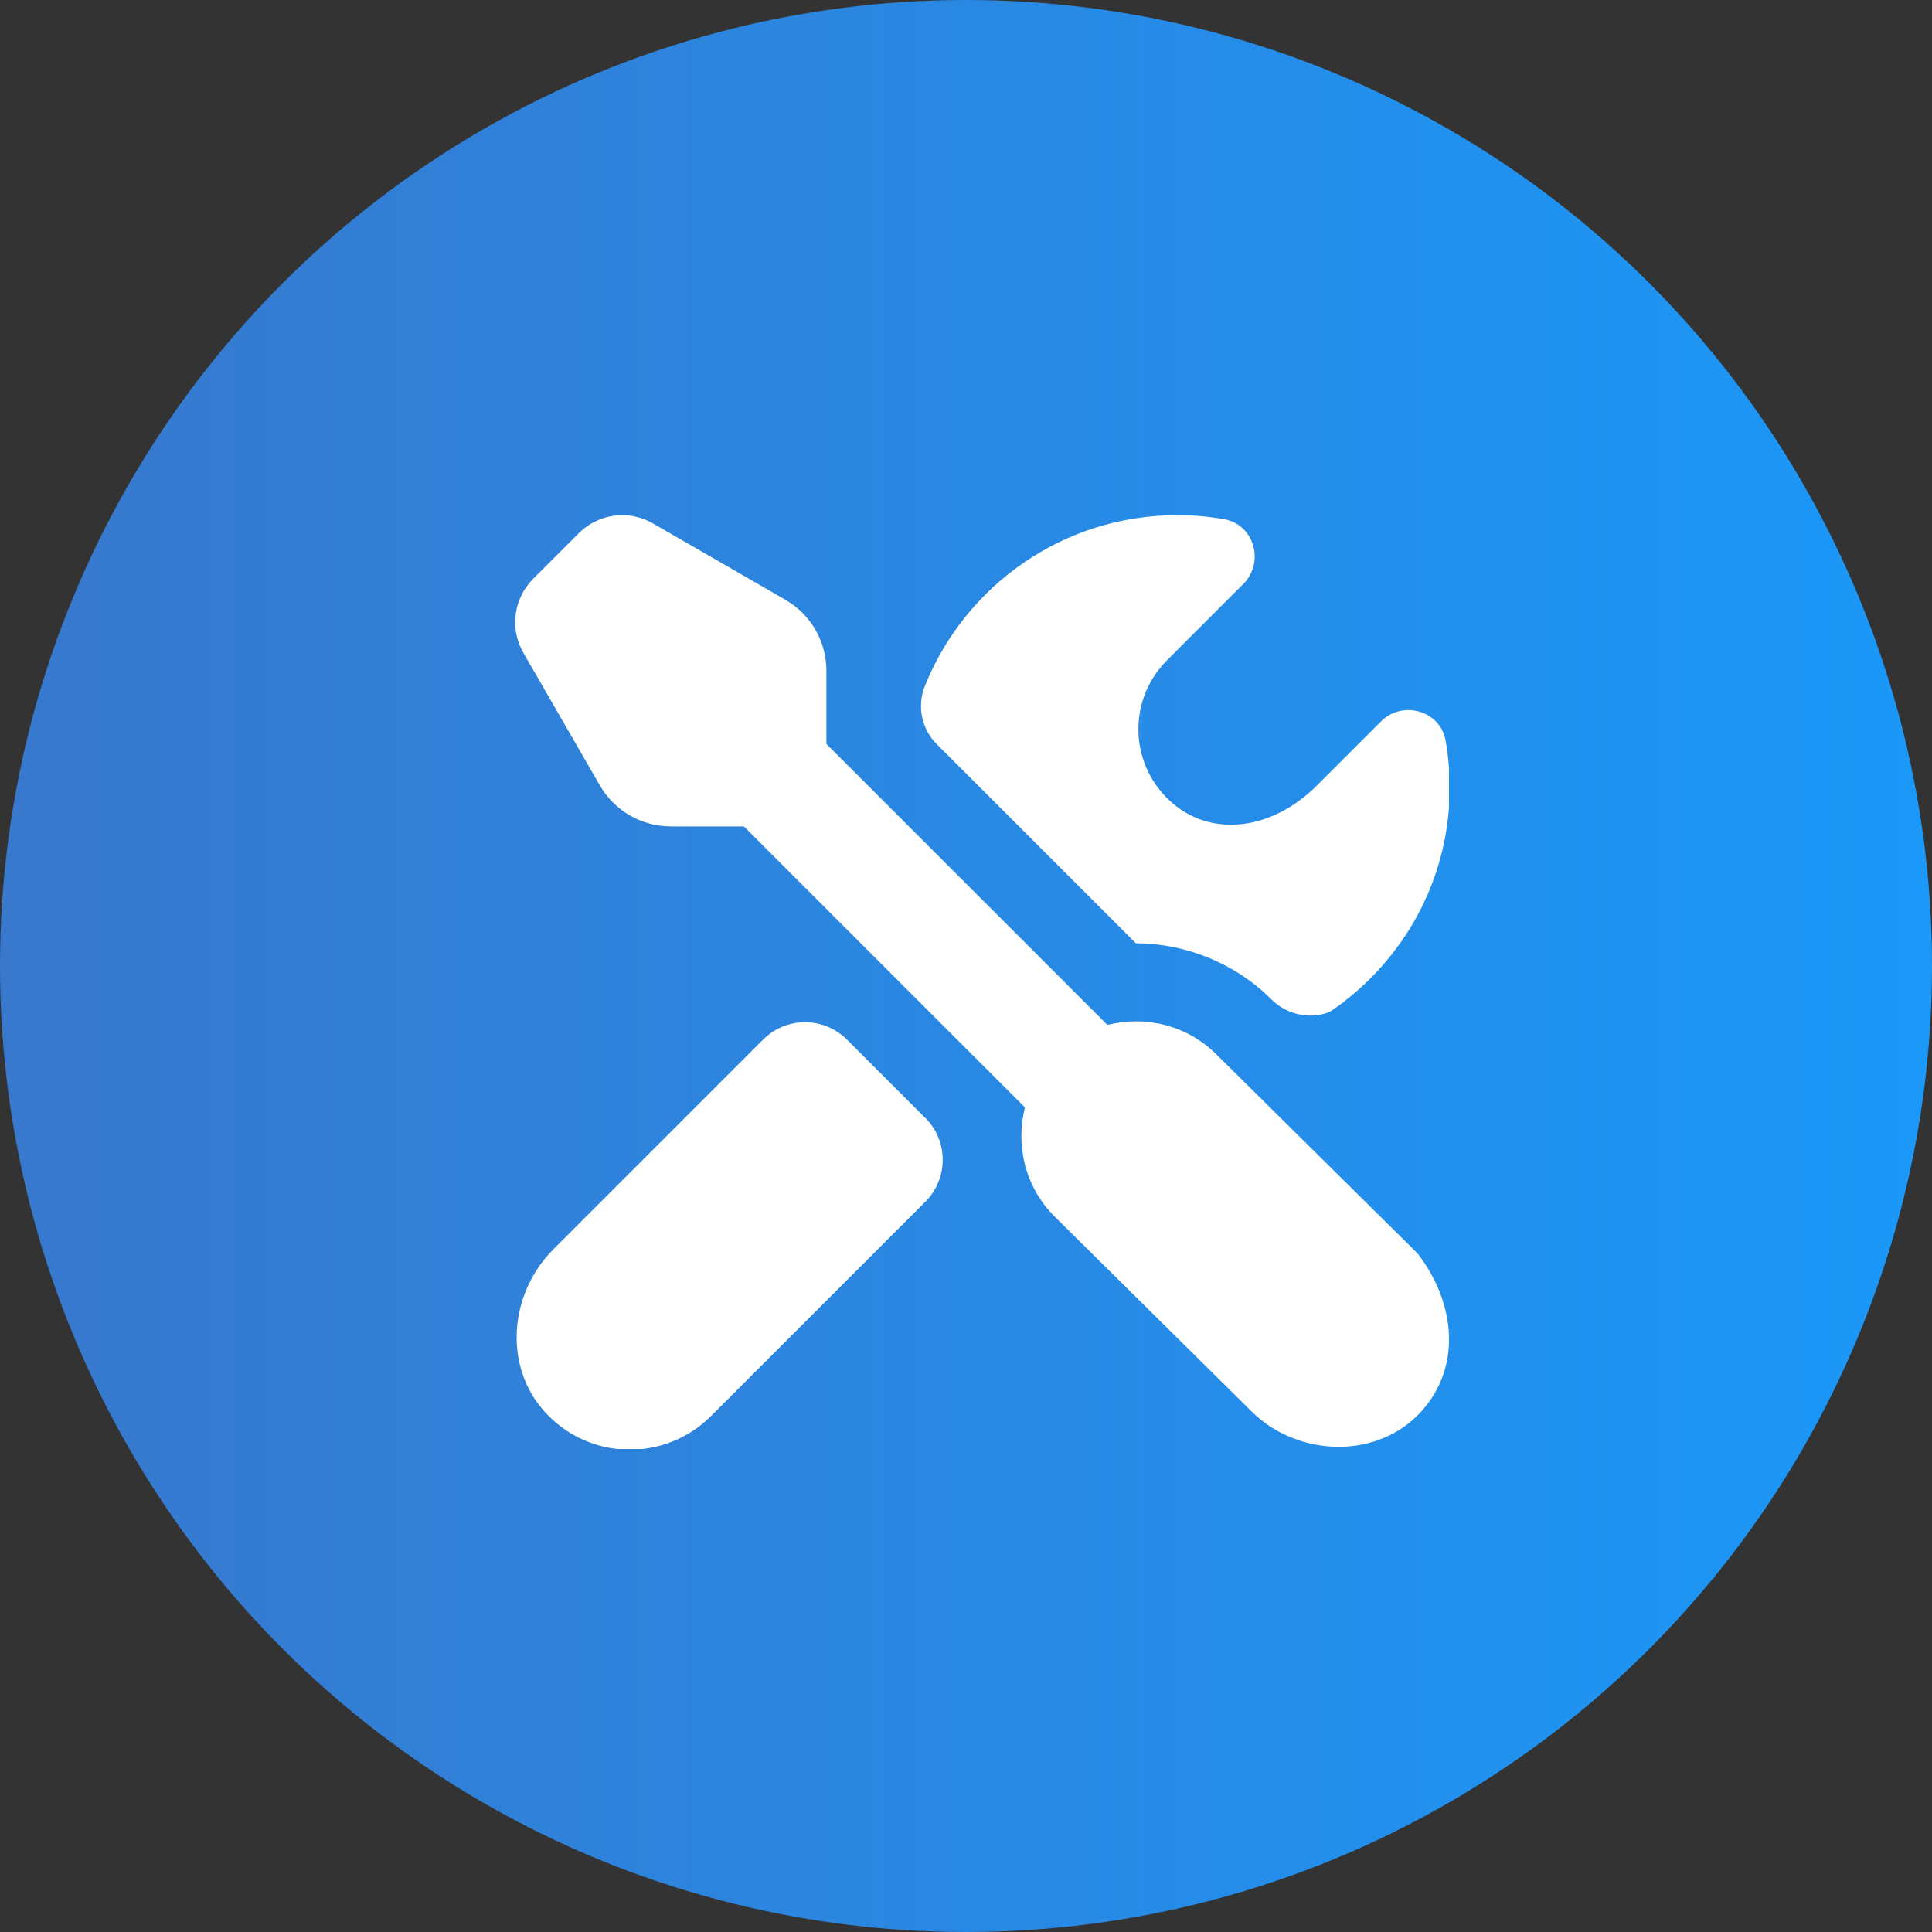 <?xml version="1.0" encoding="UTF-8"?> <svg xmlns="http://www.w3.org/2000/svg" width="60" height="60" viewBox="0 0 60 60" fill="none"><rect x="0" y="0" width="60" height="60" fill="#333333" stroke="none"/><circle cx="30" cy="30" r="30" fill="url(#paint0_linear_235_21)"></circle><g clip-path="url(#clip0_235_21)"><path d="M28.736 34.716C29.456 35.435 29.456 36.602 28.736 37.323L22.08 43.978C20.645 45.414 18.288 45.368 16.911 43.839C15.62 42.406 15.822 40.162 17.185 38.799L23.698 32.286C24.417 31.567 25.584 31.566 26.303 32.286L28.734 34.718L28.736 34.716ZM35.275 29.294C36.801 29.297 38.349 29.9 39.489 31.041C40.166 31.708 41.075 31.579 41.375 31.373C43.573 29.852 45.022 27.333 45.022 24.458C45.022 23.959 44.977 23.47 44.894 22.995C44.729 22.067 43.556 21.738 42.889 22.403L40.899 24.393C39.514 25.778 37.693 25.991 36.47 24.991C35.064 23.84 34.986 21.762 36.239 20.509L38.614 18.134C39.28 17.467 38.953 16.291 38.025 16.126C37.55 16.041 37.062 15.998 36.563 15.998C33.007 15.998 29.972 18.195 28.722 21.304C28.472 21.925 28.618 22.639 29.092 23.111L35.275 29.293V29.294ZM37.78 32.749C36.861 31.83 35.568 31.532 34.392 31.83L25.665 23.104V20.831C25.665 19.923 25.18 19.082 24.392 18.627L20.276 16.254C19.529 15.823 18.586 15.947 17.975 16.558L16.559 17.974C15.948 18.584 15.823 19.529 16.255 20.276L18.629 24.392C19.084 25.18 19.923 25.665 20.832 25.665H23.101L31.83 34.392C31.534 35.567 31.83 36.86 32.75 37.779L38.86 43.825C40.246 45.211 42.64 45.342 44.025 43.955C45.412 42.566 45.237 40.491 44.023 38.926L37.78 32.749Z" fill="white"></path></g><defs><linearGradient id="paint0_linear_235_21" x1="0" y1="30" x2="69.216" y2="30" gradientUnits="userSpaceOnUse"><stop stop-color="#3878CD"></stop><stop offset="1" stop-color="#169DFF"></stop></linearGradient><clipPath id="clip0_235_21"><rect width="29" height="29" fill="white" transform="translate(16 16)"></rect></clipPath></defs></svg> 